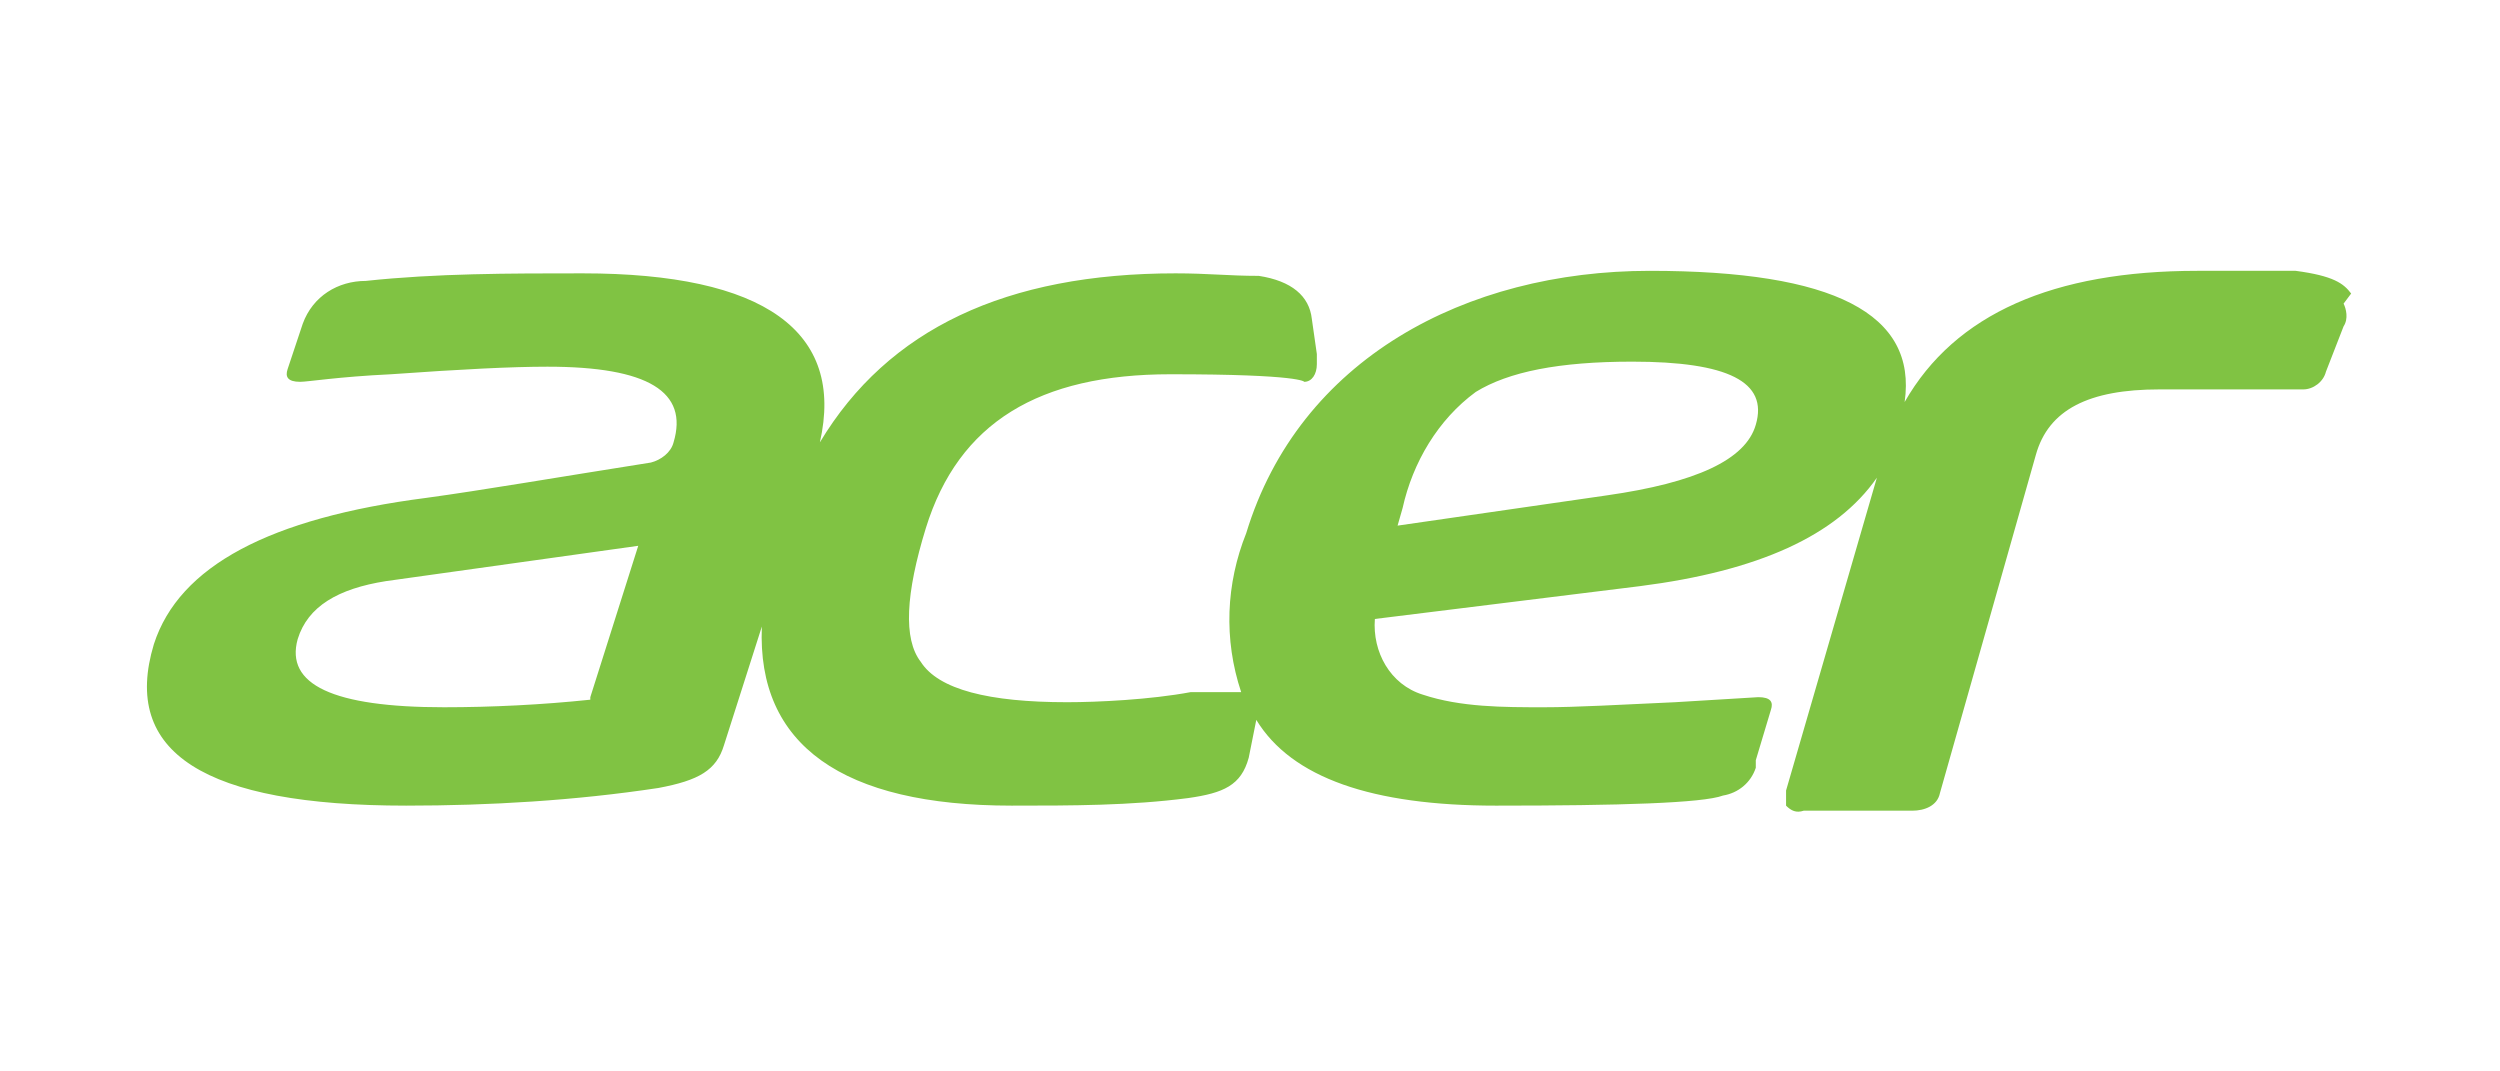 <?xml version="1.0" encoding="UTF-8"?>
<svg id="_Слой_1" data-name="Слой_1" xmlns="http://www.w3.org/2000/svg" width="3.5cm" height="1.5cm" version="1.1" viewBox="0 0 99.1 42">
  <!-- Generator: Adobe Illustrator 29.1.0, SVG Export Plug-In . SVG Version: 2.1.0 Build 142)  -->
  <defs>
    <style>
      .st0 {
        fill: #80c343;
      }
    </style>
  </defs>
  <path id="acer-logo" class="st0" d="M93.2,11.4c-.3-.4-.7-.7-2.2-.9-.4,0-1.7,0-3.9,0-5.7,0-9.6,1.7-11.6,5.2.5-3.5-2.8-5.2-10.1-5.2s-13.9,3.5-16,10.4c-.8,2-.9,4.2-.2,6.3h-2c-1.6.3-3.7.4-4.9.4-3.1,0-5.1-.5-5.8-1.6-.7-.9-.6-2.7.2-5.3,1.3-4.2,4.5-6.1,9.7-6.1s5.3.3,5.3.3c.3,0,.5-.3.5-.7,0,0,0,0,0,0v-.4c0,0-.2-1.4-.2-1.4-.1-.9-.8-1.5-2.1-1.7-1.2,0-2-.1-3.3-.1h0c-6.7,0-11.4,2.2-14.1,6.7,1-4.4-2.2-6.7-9.4-6.7-2.9,0-5.8,0-8.6.3-1.1,0-2.1.6-2.5,1.7l-.6,1.8c-.1.3,0,.5.5.5h0c.3,0,1.5-.2,3.6-.3,2.8-.2,4.8-.3,6.2-.3,4,0,5.6,1,5,3-.1.4-.5.7-.9.8-3.8.6-6.7,1.1-8.9,1.4-6.2.8-9.8,2.7-10.8,5.8-1.3,4.3,2,6.4,10,6.4,3.3,0,6.7-.2,10-.7,1.6-.3,2.3-.7,2.6-1.7l1.5-4.7c-.2,4.7,3.2,7.1,9.9,7.1,2.4,0,4.7,0,7-.3,1.4-.2,2.1-.5,2.4-1.6l.3-1.5c1.4,2.3,4.6,3.4,9.5,3.4s8.2-.1,9-.4c.6-.1,1.1-.5,1.3-1.1,0,0,0-.2,0-.3l.6-2c.1-.3,0-.5-.5-.5l-3.3.2c-2.2.1-3.9.2-5.2.2-1.6,0-3.3,0-4.8-.5-1.3-.4-2-1.7-1.9-3l10.5-1.3c4.7-.6,7.8-2,9.4-4.3l-3.6,12.4c0,.2,0,.4,0,.6.2.2.4.3.7.2h4.3c.5,0,1-.2,1.1-.7l3.8-13.4c.5-1.8,2.1-2.6,4.9-2.6s4.5,0,5.7,0h0c.4,0,.8-.3.9-.7l.7-1.8c.2-.3.1-.7,0-.9M23.4,27.5c-1.9.2-3.9.3-5.8.3-4.4,0-6.3-.9-5.8-2.7.4-1.3,1.6-2,3.5-2.3l10-1.4-1.9,6ZM69.6,16.6c-.4,1.4-2.4,2.3-5.9,2.8l-8.3,1.2.2-.7c.4-1.8,1.4-3.5,2.9-4.6,1.3-.8,3.3-1.2,6.2-1.2,3.8,0,5.4.8,4.9,2.5"/>
</svg>